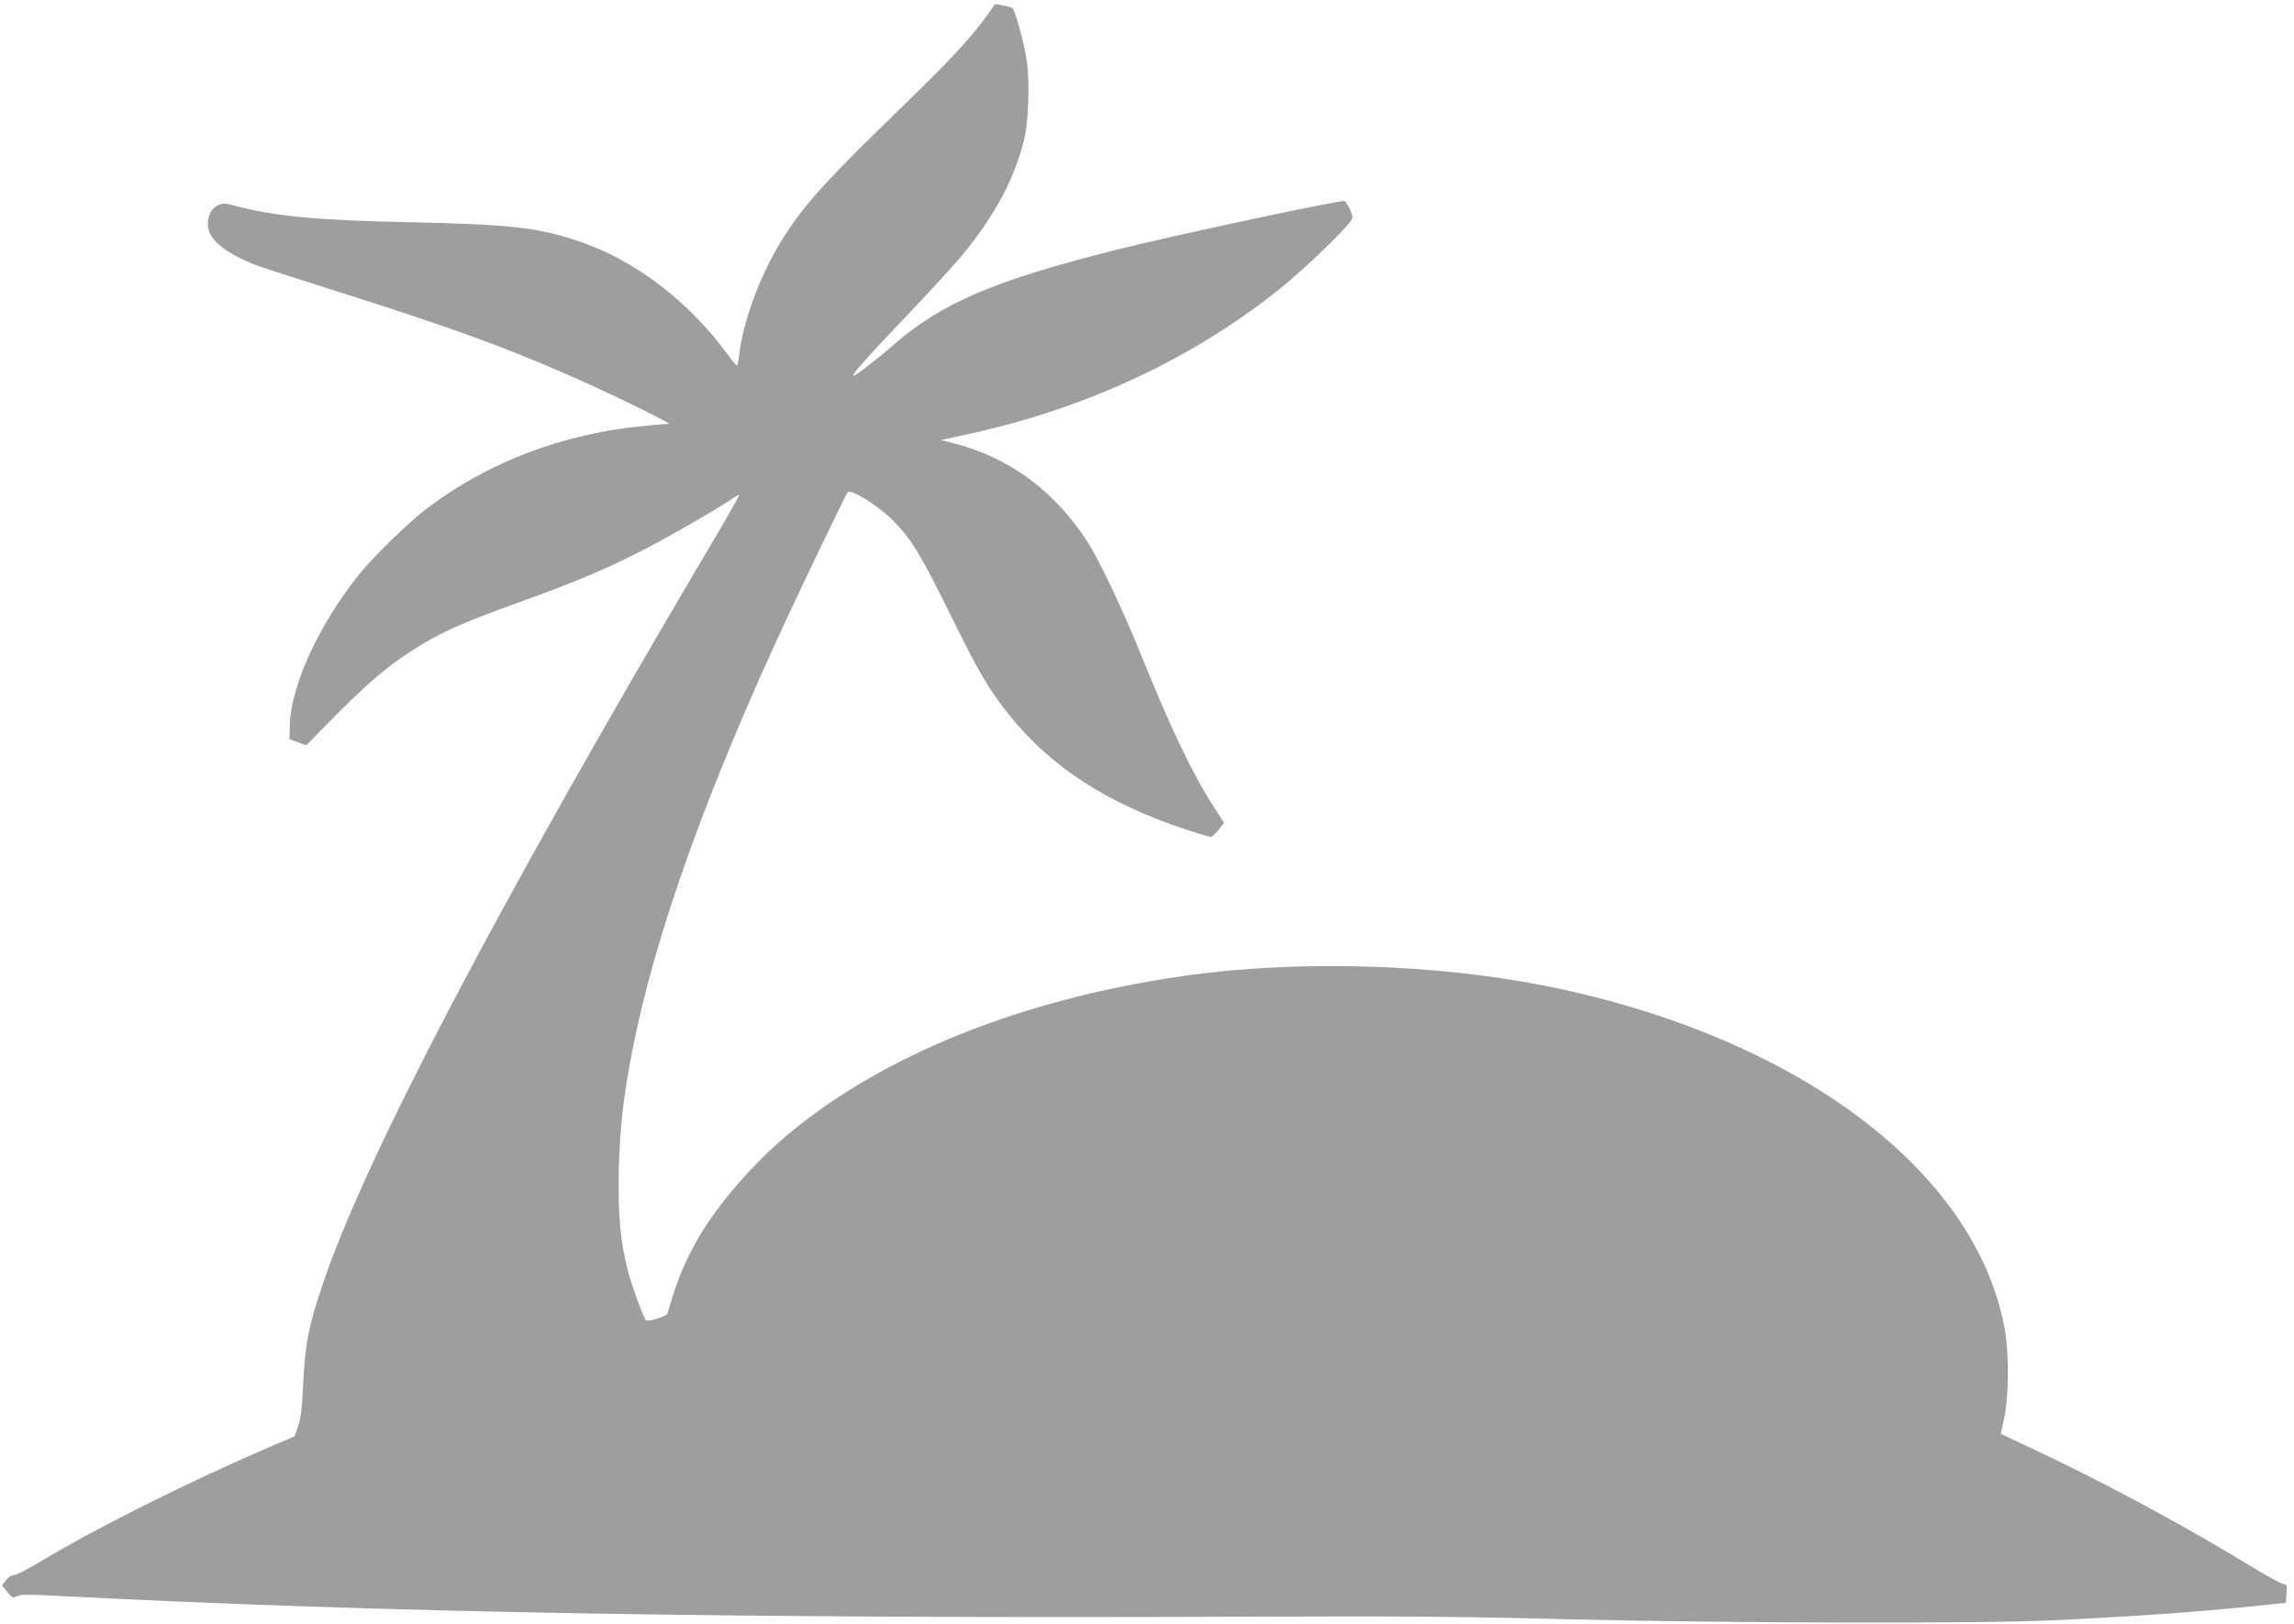 <?xml version="1.0" standalone="no"?>
<!DOCTYPE svg PUBLIC "-//W3C//DTD SVG 20010904//EN"
 "http://www.w3.org/TR/2001/REC-SVG-20010904/DTD/svg10.dtd">
<svg version="1.0" xmlns="http://www.w3.org/2000/svg"
 width="1280pt" height="906pt" viewBox="0 0 1280 906"
 preserveAspectRatio="xMidYMid meet">
<g transform="translate(0,906) scale(0.1,-0.1)"
fill="#9e9e9e" stroke="none">
<path d="M5512 8980 c-87 -122 -210 -256 -457 -495 -434 -421 -552 -549 -671
-731 -132 -201 -235 -470 -260 -676 -3 -32 -9 -58 -13 -58 -3 0 -25 26 -48 58
-220 302 -524 533 -837 637 -228 76 -378 93 -946 105 -518 11 -749 33 -979 94
-47 13 -57 13 -87 -1 -35 -17 -54 -54 -54 -105 0 -82 88 -156 270 -228 28 -11
229 -76 448 -145 624 -198 914 -302 1280 -462 182 -79 414 -190 527 -250 l50
-27 -133 -12 c-455 -42 -870 -198 -1216 -458 -107 -81 -301 -270 -386 -376
-225 -283 -378 -619 -383 -839 l-2 -75 47 -18 47 -17 83 85 c259 266 379 368
572 484 121 72 241 124 540 232 317 114 486 186 701 297 152 79 412 230 488
283 16 11 30 18 32 16 2 -2 -86 -157 -197 -343 -1159 -1962 -1890 -3358 -2127
-4060 -81 -242 -99 -336 -110 -570 -6 -127 -13 -184 -28 -225 l-19 -55 -125
-53 c-467 -201 -974 -454 -1297 -648 -68 -41 -133 -74 -146 -74 -13 0 -31 -12
-43 -29 l-22 -28 30 -37 c28 -33 32 -35 54 -23 18 9 59 10 157 5 1875 -98
3847 -132 6838 -119 707 3 1084 0 1660 -15 892 -22 2311 -25 2700 -6 482 23
785 45 1135 80 l170 18 3 52 c3 45 1 52 -15 52 -11 0 -86 41 -169 91 -414 253
-865 494 -1300 696 l-110 52 19 88 c26 120 28 360 3 496 -160 882 -1154 1629
-2545 1912 -628 127 -1399 150 -2036 59 -900 -128 -1682 -442 -2214 -889 -193
-163 -387 -388 -494 -572 -77 -135 -121 -241 -173 -424 -4 -15 -109 -47 -120
-36 -13 13 -76 184 -98 266 -45 167 -59 328 -53 581 7 241 25 398 76 661 128
650 414 1447 864 2414 107 230 328 689 337 698 17 20 166 -72 248 -153 105
-104 157 -188 340 -560 144 -293 203 -393 315 -532 233 -290 546 -492 987
-638 67 -22 128 -40 135 -40 7 0 27 18 44 39 l31 39 -60 94 c-117 181 -237
432 -407 853 -97 241 -231 522 -295 622 -186 285 -435 469 -745 549 l-72 18
167 37 c649 143 1238 419 1723 807 140 112 393 357 404 392 5 17 -11 57 -41
98 -8 11 -954 -191 -1284 -274 -679 -172 -967 -295 -1235 -529 -96 -84 -217
-177 -223 -171 -8 8 83 110 319 357 124 131 260 279 301 331 175 218 272 400
330 618 28 109 36 344 14 470 -17 100 -62 259 -76 274 -5 5 -29 12 -54 16
l-44 7 -40 -57z"/>
</g>
</svg>
